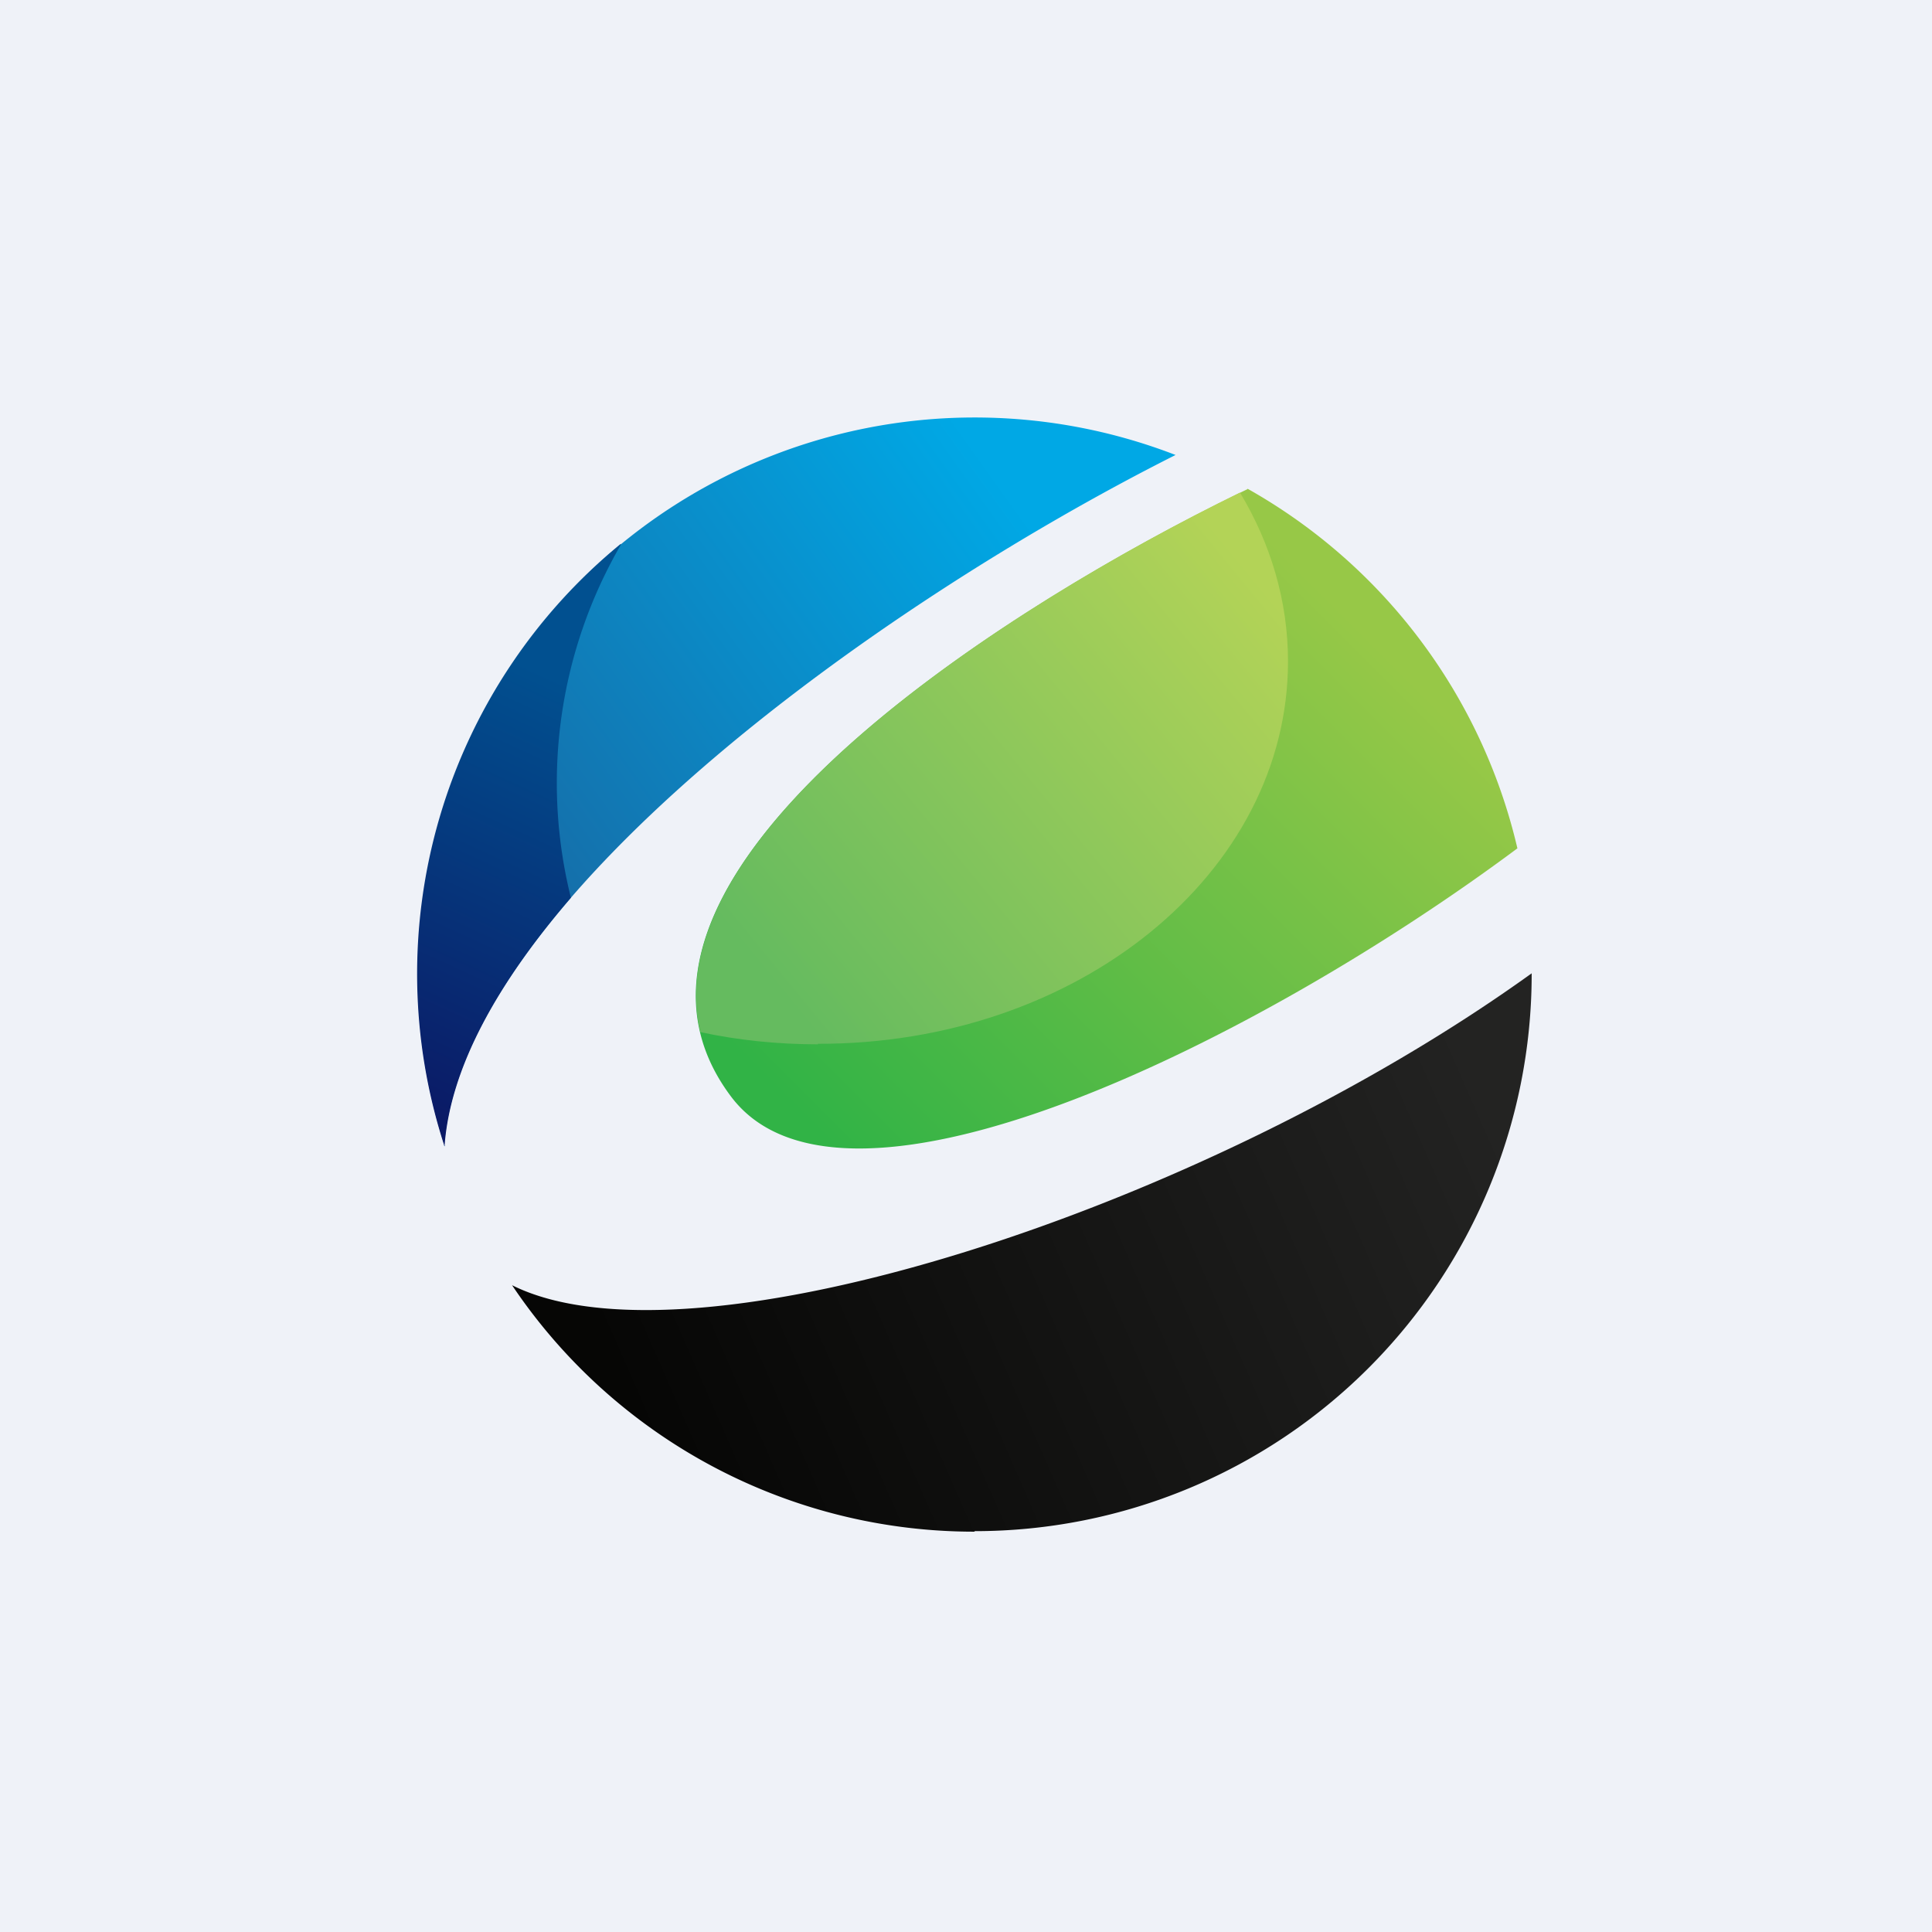 <?xml version="1.0" encoding="UTF-8"?>
<!-- generated by Finnhub -->
<svg viewBox="0 0 55.5 55.5" xmlns="http://www.w3.org/2000/svg">
<path d="M 0,0 H 55.5 V 55.5 H 0 Z" fill="rgb(239, 242, 248)"/>
<path d="M 12.76,32.915 C 13.26,26.04 25.01,17.48 33.77,13.07 A 16,16 0 0,0 12.78,32.93 Z" fill="url(#e)"/>
<path d="M 27.99,43.985 A 16,16 0 0,0 44,28 V 27.96 C 34.55,34.76 19.87,39.5 14.71,36.92 A 15.98,15.98 0 0,0 28,44 Z" fill="url(#d)"/>
<path d="M 35.83,14.035 A 16.03,16.03 0 0,1 43.59,24.37 C 36.25,29.84 24.27,35.85 21,31.5 C 16.44,25.43 28.34,17.67 35.84,14.05 Z" fill="url(#c)"/>
<path d="M 17.83,15.625 A 15.97,15.97 0 0,0 12.77,32.93 C 12.93,30.66 14.31,28.22 16.4,25.79 A 13.65,13.65 0 0,1 17.84,15.64 Z" fill="url(#b)"/>
<path d="M 23.49,29.985 C 30.96,30 37,25.08 37,19 C 37,17.26 36.5,15.61 35.62,14.15 C 28.87,17.45 18.77,23.99 20.12,29.65 C 21.19,29.88 22.33,30 23.5,30 Z" fill="url(#a)"/>
<defs>
<linearGradient id="e" x1="28.5" x2="14.5" y1="13.5" y2="23.5" gradientUnits="userSpaceOnUse">
<stop stop-color="rgb(0, 168, 229)" offset="0"/>
<stop stop-color="rgb(21, 111, 170)" offset="1"/>
</linearGradient>
<linearGradient id="d" x1="42.5" x2="18.5" y1="31" y2="41.5" gradientUnits="userSpaceOnUse">
<stop stop-color="rgb(35, 35, 34)" offset="0"/>
<stop stop-color="rgb(6, 6, 5)" offset="1"/>
</linearGradient>
<linearGradient id="c" x1="37.5" x2="22.5" y1="16.5" y2="31.5" gradientUnits="userSpaceOnUse">
<stop stop-color="rgb(151, 200, 71)" offset="0"/>
<stop stop-color="rgb(49, 179, 70)" offset="1"/>
</linearGradient>
<linearGradient id="b" x1="16" x2="10.5" y1="19.5" y2="31.5" gradientUnits="userSpaceOnUse">
<stop stop-color="rgb(1, 80, 144)" offset="0"/>
<stop stop-color="rgb(11, 25, 101)" offset="1"/>
</linearGradient>
<linearGradient id="a" x1="36" x2="22" y1="16.5" y2="28" gradientUnits="userSpaceOnUse">
<stop stop-color="rgb(179, 211, 87)" offset="0"/>
<stop stop-color="rgb(101, 187, 95)" offset="1"/>
</linearGradient>
</defs>
</svg>
